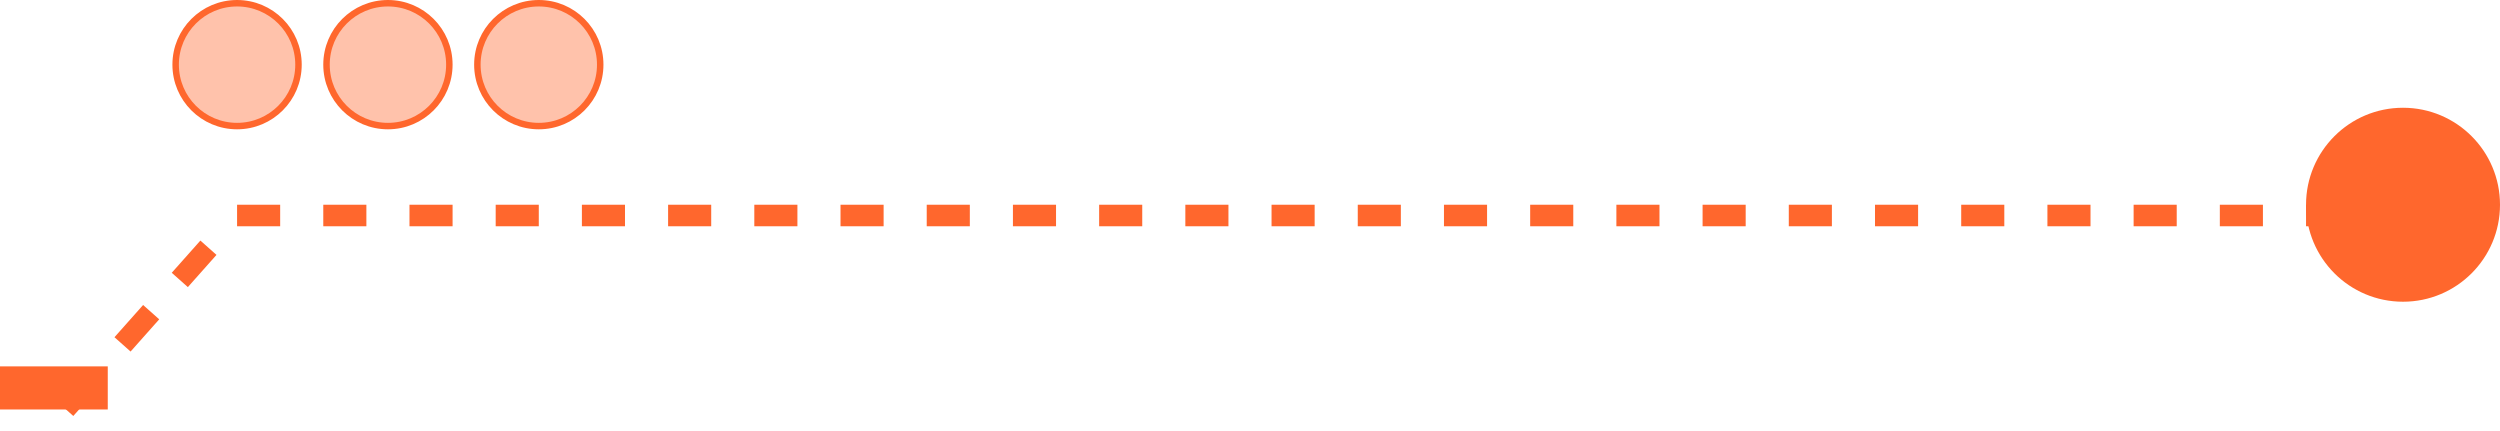 <?xml version="1.0" encoding="UTF-8"?> <svg xmlns="http://www.w3.org/2000/svg" width="116" height="20" viewBox="0 0 116 20" fill="none"><circle cx="111.5" cy="9.5" r="4.5" fill="#FF672D"></circle><path d="M113 10L11 10L3 19" stroke="#FF672D" stroke-dasharray="2 2"></path><circle cx="11" cy="3" r="2.85" fill="#FF672D" fill-opacity="0.4" stroke="#FF672D" stroke-width="0.3"></circle><circle cx="18" cy="3" r="2.85" fill="#FF672D" fill-opacity="0.4" stroke="#FF672D" stroke-width="0.3"></circle><circle cx="25" cy="3" r="2.85" fill="#FF672D" fill-opacity="0.4" stroke="#FF672D" stroke-width="0.3"></circle><line y1="18" x2="5" y2="18" stroke="#FF672D" stroke-width="2"></line></svg> 